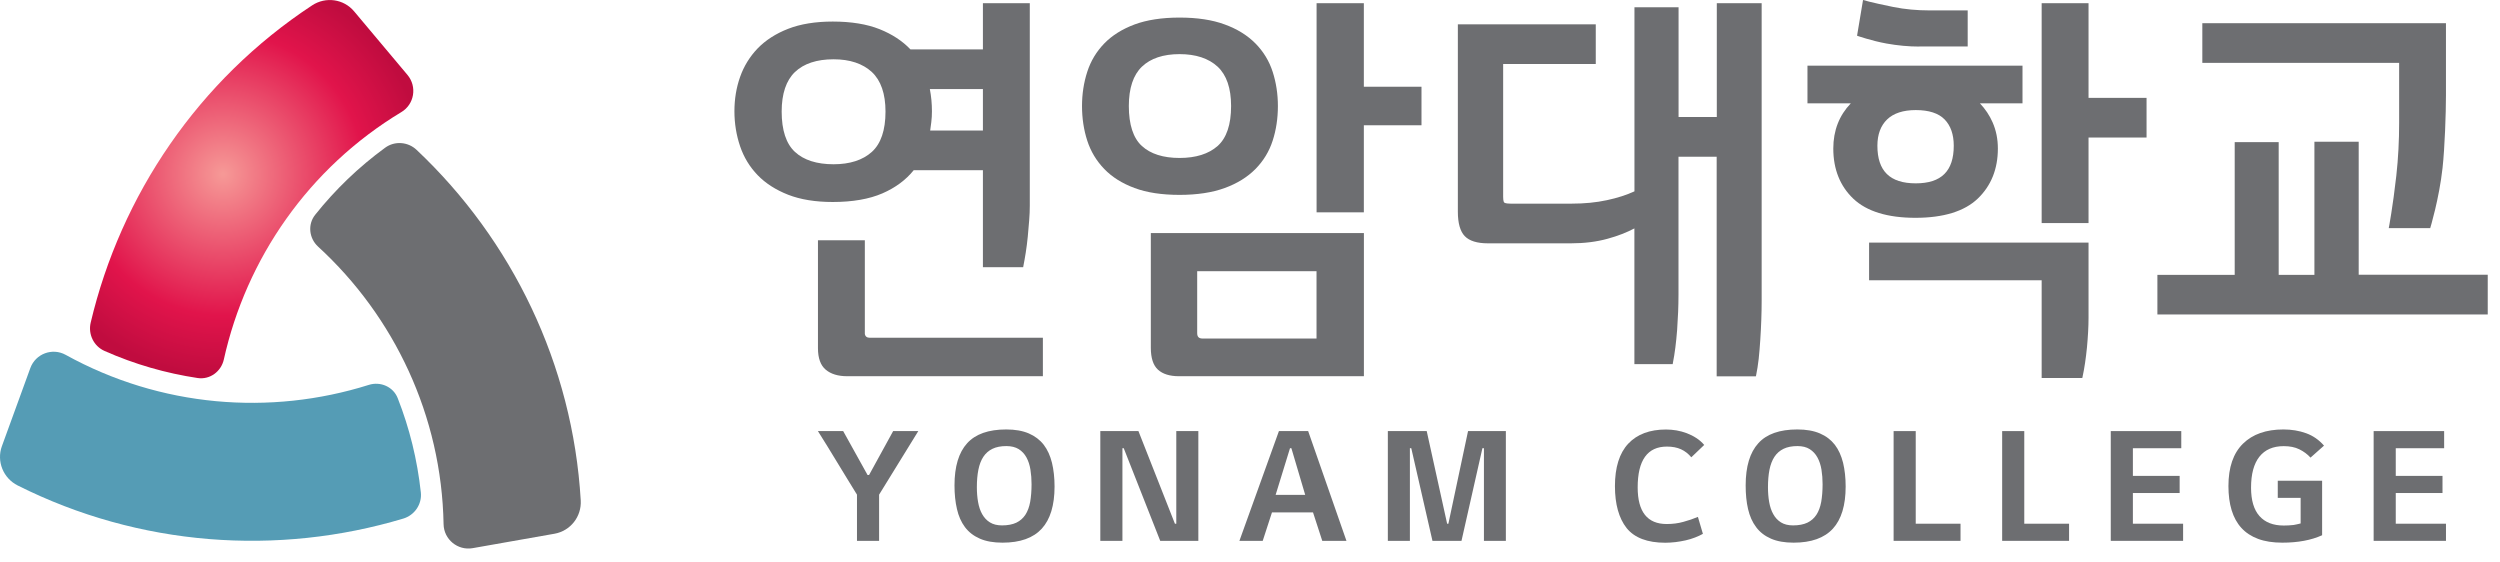<svg width="169" height="38" viewBox="0 0 169 38" fill="none" xmlns="http://www.w3.org/2000/svg">
<path d="M27.549 5.069L23.938 0.767C23.235 -0.072 22.017 -0.242 21.101 0.362C13.405 5.422 8.17 13.191 6.13 21.811C5.947 22.591 6.334 23.4 7.067 23.724C9.099 24.627 11.216 25.232 13.362 25.555C14.184 25.679 14.947 25.121 15.13 24.307C16.642 17.484 20.867 11.351 27.132 7.577C28.009 7.053 28.209 5.861 27.549 5.069Z" fill="url(#paint0_radial_81_302)"/>
<path d="M24.931 26.019C18.265 28.119 10.841 27.527 4.44 23.988C3.537 23.489 2.404 23.911 2.05 24.882L0.129 30.159C-0.245 31.186 0.219 32.327 1.194 32.817C9.427 36.949 18.772 37.6 27.26 35.057C28.027 34.827 28.534 34.086 28.449 33.29C28.21 31.079 27.682 28.941 26.89 26.927C26.592 26.147 25.723 25.768 24.931 26.019Z" fill="#559CB5"/>
<path d="M26.038 9.984C24.241 11.296 22.656 12.825 21.306 14.52C20.786 15.171 20.889 16.108 21.502 16.671C26.655 21.394 29.854 28.119 29.986 35.432C30.003 36.463 30.94 37.234 31.954 37.055L37.486 36.08C38.564 35.888 39.322 34.921 39.258 33.827C38.717 24.631 34.611 16.211 28.163 10.133C27.584 9.583 26.685 9.511 26.038 9.984Z" fill="#6D6E71"/>
<path d="M58.77 22.829H70.499V25.432H57.266C56.657 25.432 56.172 25.287 55.822 24.993C55.469 24.699 55.294 24.209 55.294 23.536V16.24H58.463V22.518C58.459 22.518 58.446 22.829 58.77 22.829ZM66.445 18.063V11.504H61.768C61.244 12.16 60.533 12.688 59.651 13.072C58.757 13.459 57.628 13.655 56.295 13.655C55.124 13.655 54.11 13.489 53.28 13.165C52.445 12.837 51.751 12.394 51.218 11.841C50.681 11.287 50.281 10.627 50.03 9.886C49.779 9.145 49.647 8.348 49.647 7.518C49.647 6.704 49.774 5.925 50.03 5.201C50.285 4.477 50.686 3.825 51.218 3.271C51.755 2.718 52.449 2.27 53.28 1.947C54.11 1.623 55.124 1.457 56.295 1.457C57.539 1.457 58.603 1.631 59.46 1.972C60.303 2.309 61.006 2.769 61.547 3.339H66.445V0.217H69.614V13.915C69.614 14.222 69.601 14.554 69.571 14.916C69.545 15.274 69.511 15.64 69.477 16.006C69.439 16.377 69.396 16.73 69.341 17.075C69.285 17.416 69.234 17.723 69.179 17.991L69.166 18.063H66.445ZM56.35 4.008C55.218 4.008 54.336 4.298 53.739 4.868C53.143 5.439 52.841 6.338 52.841 7.543C52.841 8.8 53.143 9.72 53.739 10.269C54.336 10.823 55.218 11.104 56.35 11.104C57.449 11.104 58.322 10.823 58.936 10.269C59.549 9.715 59.86 8.8 59.86 7.543C59.86 6.338 59.549 5.439 58.936 4.868C58.318 4.298 57.449 4.008 56.35 4.008ZM66.445 8.821V6.023H62.858C62.952 6.512 62.999 7.011 62.999 7.518C62.999 7.773 62.986 8.02 62.956 8.254C62.935 8.45 62.91 8.642 62.88 8.825H66.445V8.821Z" fill="#6D6E71"/>
<path d="M79.687 25.432C79.073 25.432 78.6 25.283 78.281 24.993C77.957 24.699 77.796 24.201 77.796 23.515V15.755H92.2V25.432H79.687ZM80.93 22.518C80.93 22.77 81.041 22.885 81.297 22.885H88.997V18.332H80.93V22.518ZM89.001 14.354V0.217H92.196V5.865H96.093V8.467H92.196V14.354H89.001ZM79.738 13.174C78.549 13.174 77.523 13.021 76.697 12.71C75.862 12.403 75.172 11.968 74.648 11.423C74.12 10.878 73.732 10.231 73.498 9.507C73.264 8.783 73.144 7.999 73.144 7.168C73.144 6.355 73.264 5.58 73.498 4.856C73.732 4.127 74.12 3.484 74.648 2.939C75.176 2.394 75.866 1.964 76.697 1.653C77.527 1.346 78.549 1.188 79.738 1.188C80.926 1.188 81.953 1.342 82.791 1.653C83.635 1.959 84.333 2.394 84.87 2.939C85.407 3.484 85.799 4.127 86.033 4.856C86.267 5.58 86.386 6.359 86.386 7.168C86.386 7.999 86.267 8.787 86.033 9.507C85.799 10.235 85.407 10.878 84.87 11.423C84.333 11.968 83.635 12.403 82.791 12.71C81.957 13.016 80.926 13.174 79.738 13.174ZM79.738 3.659C78.639 3.659 77.783 3.944 77.195 4.506C76.607 5.069 76.309 5.963 76.309 7.168C76.309 8.425 76.607 9.336 77.191 9.869C77.778 10.405 78.635 10.678 79.738 10.678C80.837 10.678 81.706 10.405 82.31 9.869C82.915 9.332 83.222 8.425 83.222 7.168C83.222 5.963 82.915 5.069 82.31 4.506C81.701 3.944 80.837 3.659 79.738 3.659Z" fill="#6D6E71"/>
<path d="M116.047 25.432V10.593H113.466V19.933C113.466 20.683 113.432 21.483 113.373 22.314C113.309 23.145 113.215 23.894 113.087 24.537L113.075 24.614H110.485V15.44C109.974 15.712 109.365 15.951 108.679 16.138C107.929 16.347 107.095 16.449 106.196 16.449H100.578C99.858 16.449 99.33 16.287 99.019 15.963C98.708 15.644 98.551 15.086 98.551 14.315V1.644H107.874V4.327H101.613V13.297C101.613 13.595 101.664 13.676 101.69 13.693C101.715 13.715 101.805 13.766 102.116 13.766H106.256C107.103 13.766 107.904 13.689 108.628 13.532C109.326 13.383 109.953 13.182 110.489 12.935V0.49H113.471V7.909H116.056V0.217H119.088V20.346C119.088 20.759 119.08 21.189 119.063 21.641C119.046 22.088 119.025 22.535 118.995 22.974C118.969 23.413 118.931 23.843 118.888 24.256C118.841 24.669 118.782 25.044 118.714 25.368L118.697 25.44H116.047V25.432Z" fill="#6D6E71"/>
<path d="M138.016 25.551V18.945H126.35V16.398H141.185V21.483C141.185 22.088 141.146 22.765 141.078 23.494C141.006 24.218 140.908 24.886 140.78 25.479L140.763 25.551H138.016ZM138.016 15.073V0.217H141.185V6.615H145.107V9.298H141.185V15.078H138.016V15.073ZM129.481 14.724C127.602 14.724 126.192 14.29 125.29 13.438C124.387 12.582 123.931 11.436 123.931 10.039C123.931 8.825 124.331 7.803 125.115 6.985H122.185V4.438H136.721V6.985H133.842C134.204 7.368 134.494 7.799 134.698 8.267C134.937 8.808 135.056 9.4 135.056 10.039C135.056 11.423 134.6 12.56 133.697 13.425C132.798 14.285 131.38 14.724 129.481 14.724ZM129.506 7.441C128.659 7.441 128.003 7.654 127.568 8.075C127.134 8.493 126.912 9.093 126.912 9.852C126.912 11.564 127.76 12.394 129.506 12.394C131.235 12.394 132.074 11.564 132.074 9.852C132.074 9.093 131.866 8.493 131.457 8.075C131.048 7.654 130.392 7.441 129.506 7.441ZM129.749 3.148C129.029 3.148 128.284 3.079 127.53 2.943C126.516 2.76 125.537 2.415 125.537 2.415L125.941 0C125.941 0 126.401 0.149 127.973 0.469C128.778 0.635 129.634 0.703 130.396 0.703H133.016V3.143H129.749V3.148Z" fill="#6D6E71"/>
<path d="M145.84 21.262V18.579H151.066V9.609H154.039V18.579H156.454V9.579H159.448V18.574H168.171V21.258H145.84V21.262ZM161.48 15.423C161.48 15.423 161.756 13.983 161.991 11.875C162.123 10.686 162.182 9.49 162.182 8.318V4.251H148.877V1.567H165.347V6.444C165.347 7.658 165.266 9.992 165.117 11.347C164.887 13.446 164.282 15.423 164.282 15.423H161.48Z" fill="#6D6E71"/>
<path d="M56.999 29.142L58.647 32.11H58.749L60.377 29.142H62.076L59.427 33.439V36.561H57.932V33.439C57.731 33.12 57.519 32.775 57.293 32.4C57.063 32.029 56.837 31.654 56.607 31.275C56.377 30.896 56.151 30.526 55.926 30.16C55.7 29.793 55.487 29.457 55.291 29.142H56.999Z" fill="#6D6E71"/>
<path d="M68.021 29.031C68.622 29.031 69.129 29.12 69.546 29.299C69.959 29.478 70.296 29.733 70.555 30.066C70.811 30.398 70.994 30.807 71.113 31.284C71.228 31.761 71.288 32.297 71.288 32.89C71.288 34.159 70.998 35.109 70.423 35.739C69.844 36.369 68.963 36.684 67.77 36.684C67.165 36.684 66.654 36.595 66.237 36.412C65.819 36.229 65.487 35.973 65.231 35.633C64.98 35.296 64.797 34.887 64.691 34.414C64.58 33.942 64.524 33.405 64.524 32.813C64.524 31.539 64.81 30.59 65.38 29.963C65.943 29.342 66.824 29.031 68.021 29.031ZM68.03 30.155C67.659 30.155 67.348 30.215 67.093 30.338C66.837 30.462 66.633 30.641 66.475 30.879C66.317 31.118 66.207 31.412 66.139 31.752C66.07 32.097 66.036 32.489 66.036 32.932C66.036 33.286 66.062 33.622 66.117 33.933C66.173 34.248 66.262 34.521 66.394 34.755C66.526 34.989 66.697 35.177 66.918 35.313C67.135 35.449 67.408 35.517 67.736 35.517C68.123 35.517 68.447 35.454 68.703 35.334C68.958 35.211 69.163 35.032 69.316 34.798C69.469 34.563 69.576 34.274 69.64 33.929C69.699 33.584 69.733 33.188 69.733 32.736C69.733 32.387 69.708 32.059 69.657 31.744C69.606 31.429 69.516 31.156 69.388 30.922C69.261 30.688 69.086 30.5 68.865 30.36C68.639 30.223 68.362 30.155 68.03 30.155Z" fill="#6D6E71"/>
<path d="M74.381 29.142H76.958L79.424 35.403H79.517V29.142H81.008V36.561H78.431L75.965 30.3H75.876V36.561H74.381V29.142Z" fill="#6D6E71"/>
<path d="M86.455 29.142H88.431L91.02 36.561H89.385L88.759 34.636H85.986L85.36 36.561H83.784L86.455 29.142ZM87.204 30.3L86.233 33.452H88.231L87.298 30.3H87.204Z" fill="#6D6E71"/>
<path d="M93.818 29.142H96.446L97.826 35.403H97.911L99.24 29.142H101.796V36.561H100.314V30.3H100.211L98.797 36.561H96.834L95.403 30.3H95.309V36.561H93.818V29.142Z" fill="#6D6E71"/>
<path d="M114.332 30.913C114.136 30.675 113.902 30.492 113.638 30.372C113.369 30.249 113.054 30.189 112.684 30.189C111.368 30.189 110.707 31.109 110.707 32.949C110.707 34.602 111.363 35.424 112.671 35.424C113.067 35.424 113.442 35.377 113.791 35.279C114.145 35.185 114.473 35.07 114.779 34.943L115.116 36.088C114.958 36.178 114.779 36.259 114.583 36.335C114.387 36.412 114.174 36.476 113.953 36.527C113.731 36.578 113.501 36.616 113.267 36.646C113.033 36.672 112.803 36.689 112.577 36.689C111.363 36.689 110.49 36.356 109.958 35.696C109.434 35.028 109.17 34.082 109.17 32.864C109.17 31.59 109.472 30.632 110.069 29.993C110.669 29.355 111.521 29.035 112.624 29.035C112.854 29.035 113.093 29.056 113.331 29.095C113.57 29.137 113.804 29.201 114.03 29.286C114.255 29.372 114.468 29.478 114.669 29.61C114.869 29.738 115.048 29.895 115.205 30.078L114.332 30.913Z" fill="#6D6E71"/>
<path d="M121.499 29.031C122.1 29.031 122.607 29.12 123.024 29.299C123.442 29.478 123.774 29.733 124.034 30.066C124.289 30.398 124.472 30.807 124.592 31.284C124.706 31.761 124.766 32.297 124.766 32.89C124.766 34.159 124.477 35.109 123.902 35.739C123.322 36.369 122.441 36.684 121.248 36.684C120.643 36.684 120.132 36.595 119.715 36.412C119.297 36.229 118.965 35.973 118.714 35.633C118.458 35.296 118.279 34.887 118.169 34.414C118.058 33.942 118.007 33.405 118.007 32.813C118.007 31.539 118.292 30.59 118.863 29.963C119.421 29.342 120.303 29.031 121.499 29.031ZM121.508 30.155C121.142 30.155 120.826 30.215 120.571 30.338C120.315 30.462 120.111 30.641 119.953 30.879C119.796 31.118 119.685 31.412 119.617 31.752C119.549 32.097 119.515 32.489 119.515 32.932C119.515 33.286 119.54 33.622 119.595 33.933C119.651 34.248 119.74 34.521 119.872 34.755C120 34.989 120.175 35.177 120.392 35.313C120.609 35.449 120.882 35.517 121.21 35.517C121.597 35.517 121.921 35.454 122.177 35.334C122.432 35.211 122.637 35.032 122.79 34.798C122.943 34.563 123.05 34.274 123.114 33.929C123.173 33.584 123.207 33.188 123.207 32.736C123.207 32.387 123.182 32.059 123.131 31.744C123.079 31.429 122.986 31.156 122.858 30.922C122.73 30.688 122.556 30.5 122.334 30.36C122.117 30.223 121.84 30.155 121.508 30.155Z" fill="#6D6E71"/>
<path d="M128.008 29.142H129.503V35.403H132.531V36.561H128.008V29.142Z" fill="#6D6E71"/>
<path d="M135.346 29.142H136.841V35.403H139.869V36.561H135.346V29.142Z" fill="#6D6E71"/>
<path d="M142.688 29.142H147.454V30.3H144.183V32.17H147.344V33.328H144.183V35.403H147.578V36.561H142.688V29.142Z" fill="#6D6E71"/>
<path d="M153.977 32.498H156.975V36.182C156.234 36.518 155.335 36.684 154.283 36.684C153.649 36.684 153.103 36.599 152.648 36.429C152.192 36.259 151.813 36.011 151.519 35.688C151.221 35.364 151.004 34.964 150.859 34.491C150.714 34.018 150.642 33.473 150.642 32.86C150.642 31.59 150.97 30.637 151.625 29.993C152.281 29.35 153.189 29.031 154.36 29.031C154.909 29.031 155.425 29.116 155.893 29.286C156.366 29.457 156.766 29.738 157.103 30.125L156.191 30.935C155.983 30.705 155.727 30.517 155.433 30.372C155.139 30.228 154.79 30.159 154.381 30.159C153.657 30.159 153.112 30.398 152.733 30.875C152.358 31.352 152.171 32.05 152.171 32.966C152.171 33.822 152.362 34.461 152.741 34.887C153.12 35.313 153.666 35.526 154.381 35.526C154.492 35.526 154.603 35.522 154.713 35.517C154.824 35.509 154.939 35.5 155.054 35.488C155.131 35.475 155.207 35.458 155.288 35.441C155.374 35.424 155.45 35.403 155.523 35.385V33.656H153.977V32.498Z" fill="#6D6E71"/>
<path d="M160.458 29.142H165.224V30.3H161.953V32.17H165.113V33.328H161.953V35.403H165.348V36.561H160.458V29.142Z" fill="#6D6E71"/>
<defs>
<radialGradient id="paint0_radial_81_302" cx="0" cy="0" r="1" gradientUnits="userSpaceOnUse" gradientTransform="translate(15.077 11.773) scale(13.666)">
<stop offset="0.006" stop-color="#F69896"/>
<stop offset="0.7" stop-color="#E1144B"/>
<stop offset="1" stop-color="#C00C3F"/>
</radialGradient>
</defs>
</svg>
